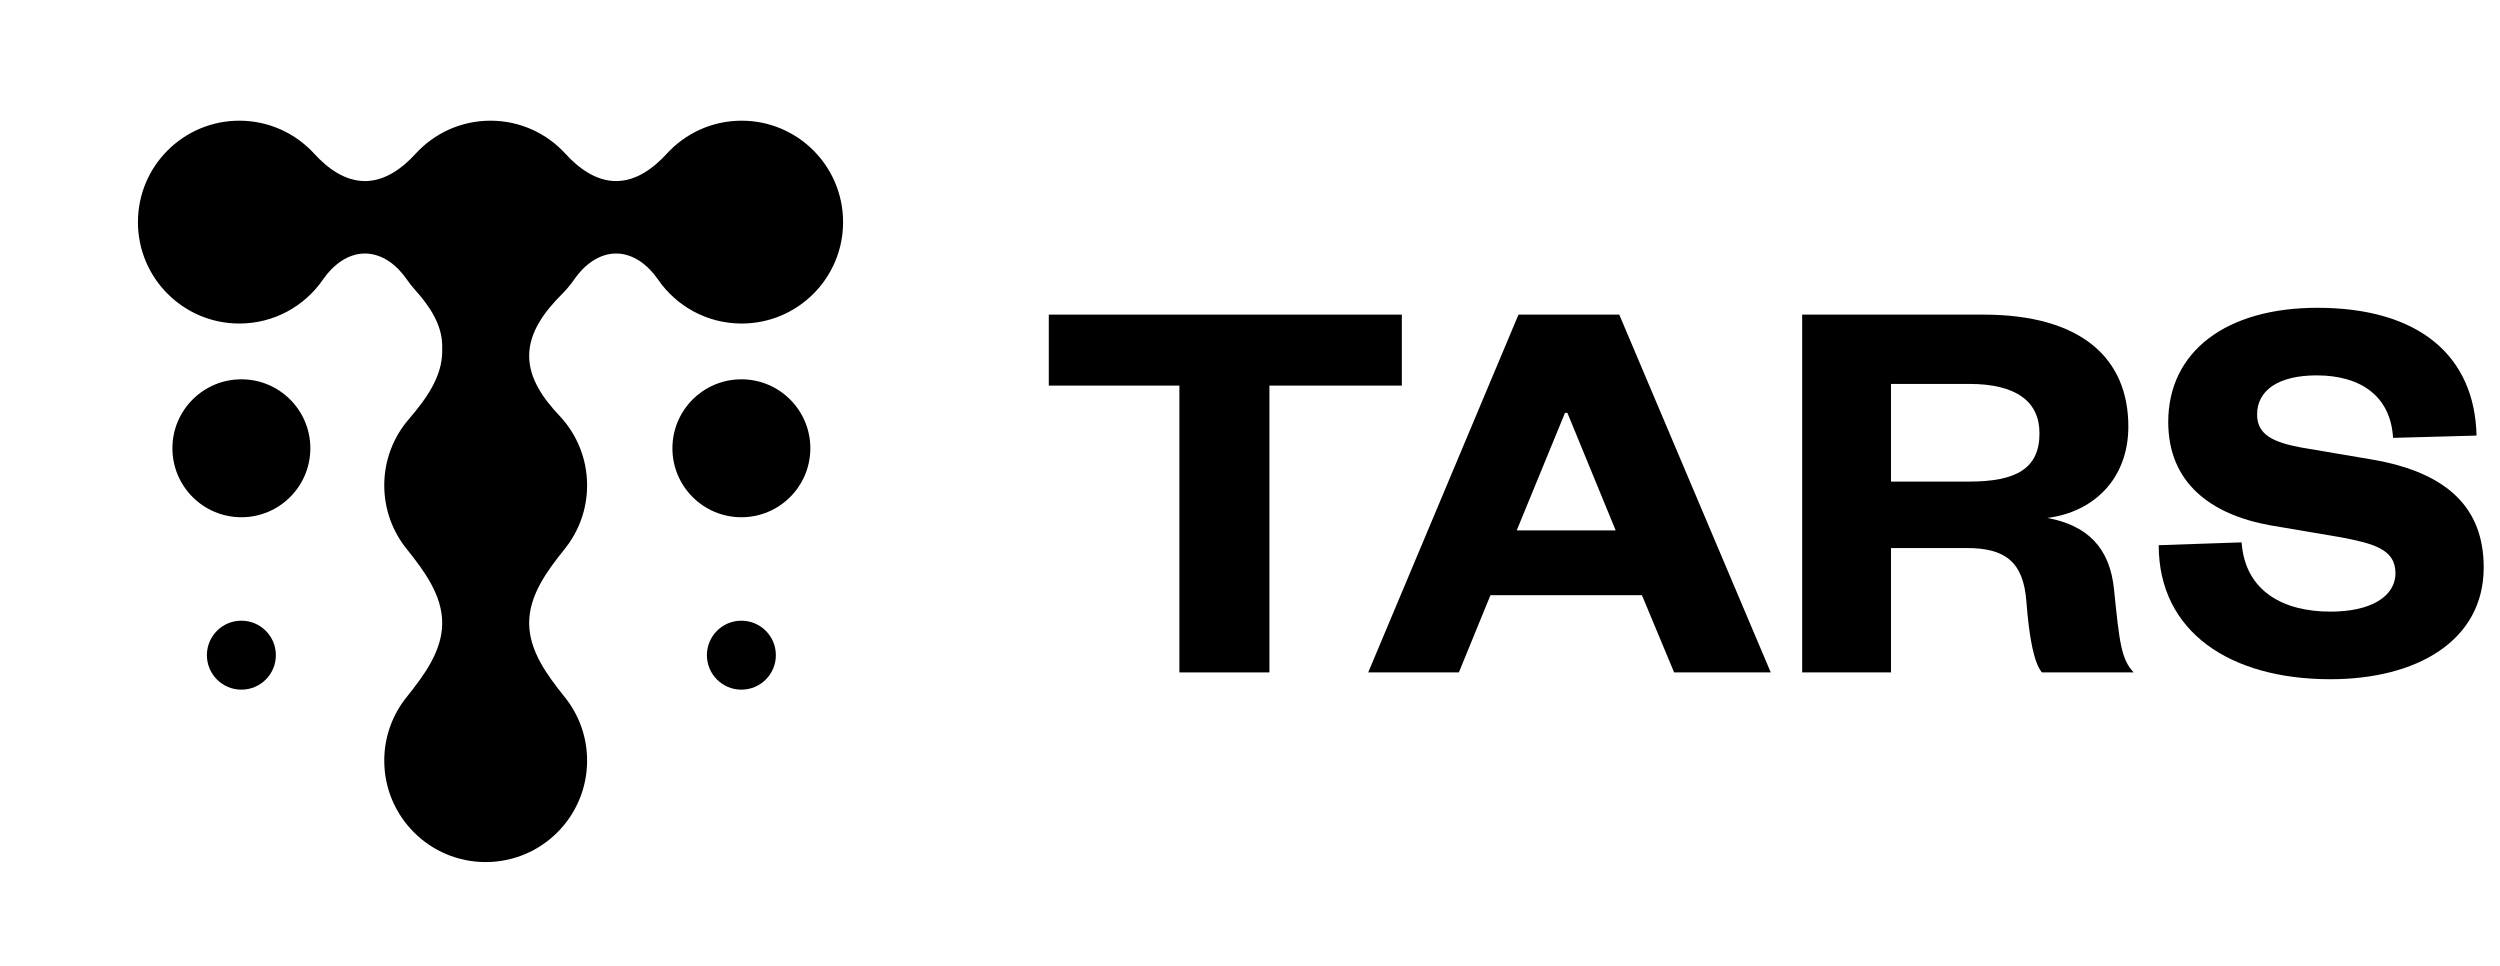 <svg width="145" height="56" viewBox="0 0 145 56" fill="none" xmlns="http://www.w3.org/2000/svg">
<path d="M13.883 18.765C15.896 18.765 17.673 17.754 18.733 16.212C19.304 15.383 20.16 14.704 21.166 14.704C22.173 14.704 23.029 15.383 23.599 16.212C23.744 16.424 23.904 16.625 24.075 16.816C24.905 17.738 25.648 18.83 25.648 20.07V20.373C25.648 21.876 24.687 23.177 23.707 24.316C22.822 25.346 22.287 26.685 22.287 28.15C22.287 29.54 22.769 30.818 23.575 31.824C24.593 33.096 25.648 34.505 25.648 36.133C25.648 37.763 24.593 39.171 23.575 40.443C22.769 41.45 22.287 42.727 22.287 44.117C22.287 47.366 24.921 50 28.169 50C31.418 50 34.052 47.366 34.052 44.117C34.052 42.727 33.57 41.45 32.764 40.443C31.745 39.171 30.691 37.763 30.691 36.133C30.691 34.505 31.745 33.096 32.764 31.824C33.57 30.818 34.052 29.54 34.052 28.15C34.052 26.588 33.444 25.169 32.451 24.115C31.533 23.142 30.691 21.981 30.691 20.643C30.691 19.239 31.615 18.036 32.608 17.044C32.863 16.789 33.095 16.51 33.301 16.212C33.871 15.382 34.727 14.704 35.733 14.704C36.739 14.704 37.595 15.383 38.165 16.212C39.226 17.754 41.003 18.765 43.016 18.765C46.265 18.765 48.899 16.132 48.899 12.883C48.899 9.634 46.265 7 43.016 7C41.296 7 39.748 7.739 38.672 8.916C37.892 9.77 36.89 10.502 35.733 10.502C34.576 10.502 33.574 9.77 32.794 8.916C31.718 7.739 30.17 7 28.45 7C26.729 7 25.181 7.739 24.105 8.916C23.325 9.77 22.323 10.502 21.166 10.502C20.009 10.502 19.007 9.77 18.227 8.916C17.151 7.739 15.603 7 13.883 7C10.634 7 8 9.634 8 12.883C8 16.132 10.634 18.765 13.883 18.765Z" fill="black"/>
<path d="M47 26C47 28.209 45.209 30 43 30C40.791 30 39 28.209 39 26C39 23.791 40.791 22 43 22C45.209 22 47 23.791 47 26Z" fill="black"/>
<path d="M45 38C45 39.105 44.105 40 43 40C41.895 40 41 39.105 41 38C41 36.895 41.895 36 43 36C44.105 36 45 36.895 45 38Z" fill="black"/>
<path d="M18 26C18 28.209 16.209 30 14 30C11.791 30 10 28.209 10 26C10 23.791 11.791 22 14 22C16.209 22 18 23.791 18 26Z" fill="black"/>
<path d="M16 38C16 39.105 15.105 40 14 40C12.895 40 12 39.105 12 38C12 36.895 12.895 36 14 36C15.105 36 16 36.895 16 38Z" fill="black"/>
<path d="M125.205 31.621L130.012 31.457C130.22 34.322 132.468 35.475 135.166 35.475C137.483 35.475 138.936 34.619 138.936 33.236C138.936 31.852 137.656 31.523 135.754 31.16L131.672 30.468C128.214 29.843 125.758 27.998 125.758 24.474C125.758 20.389 129.113 17.852 134.405 17.852C140.319 17.852 143.536 20.652 143.639 25.264L138.797 25.396C138.659 22.958 136.895 21.772 134.37 21.772C132.157 21.772 130.911 22.629 130.911 24.045C130.911 25.231 131.88 25.659 133.471 25.956L137.552 26.648C142.014 27.405 144.055 29.513 144.055 32.906C144.055 37.188 140.146 39.395 135.166 39.395C129.355 39.395 125.205 36.661 125.205 31.621Z" fill="black"/>
<path d="M123.755 39H118.429C117.979 38.44 117.702 37.09 117.53 34.883C117.357 32.544 116.25 31.786 114.071 31.786H109.678V39H104.525V18.248H115.039C120.677 18.248 123.444 20.751 123.444 24.737C123.444 27.8 121.403 29.711 118.74 30.04C121.057 30.468 122.372 31.753 122.614 34.191C122.925 37.254 123.029 38.242 123.755 39ZM109.678 27.932H114.209C116.942 27.932 118.29 27.174 118.29 25.132C118.29 23.288 116.942 22.267 114.209 22.267H109.678V27.932Z" fill="black"/>
<path d="M88.072 18.248H93.917L102.703 39H97.099L95.232 34.52H86.447L84.614 39H79.356L88.072 18.248ZM90.77 23.946L87.969 30.765H93.71L90.908 23.946H90.77Z" fill="black"/>
<path d="M73.627 39H68.405V22.365H60.83V18.248H81.306V22.365H73.627V39Z" fill="black"/>
</svg>
